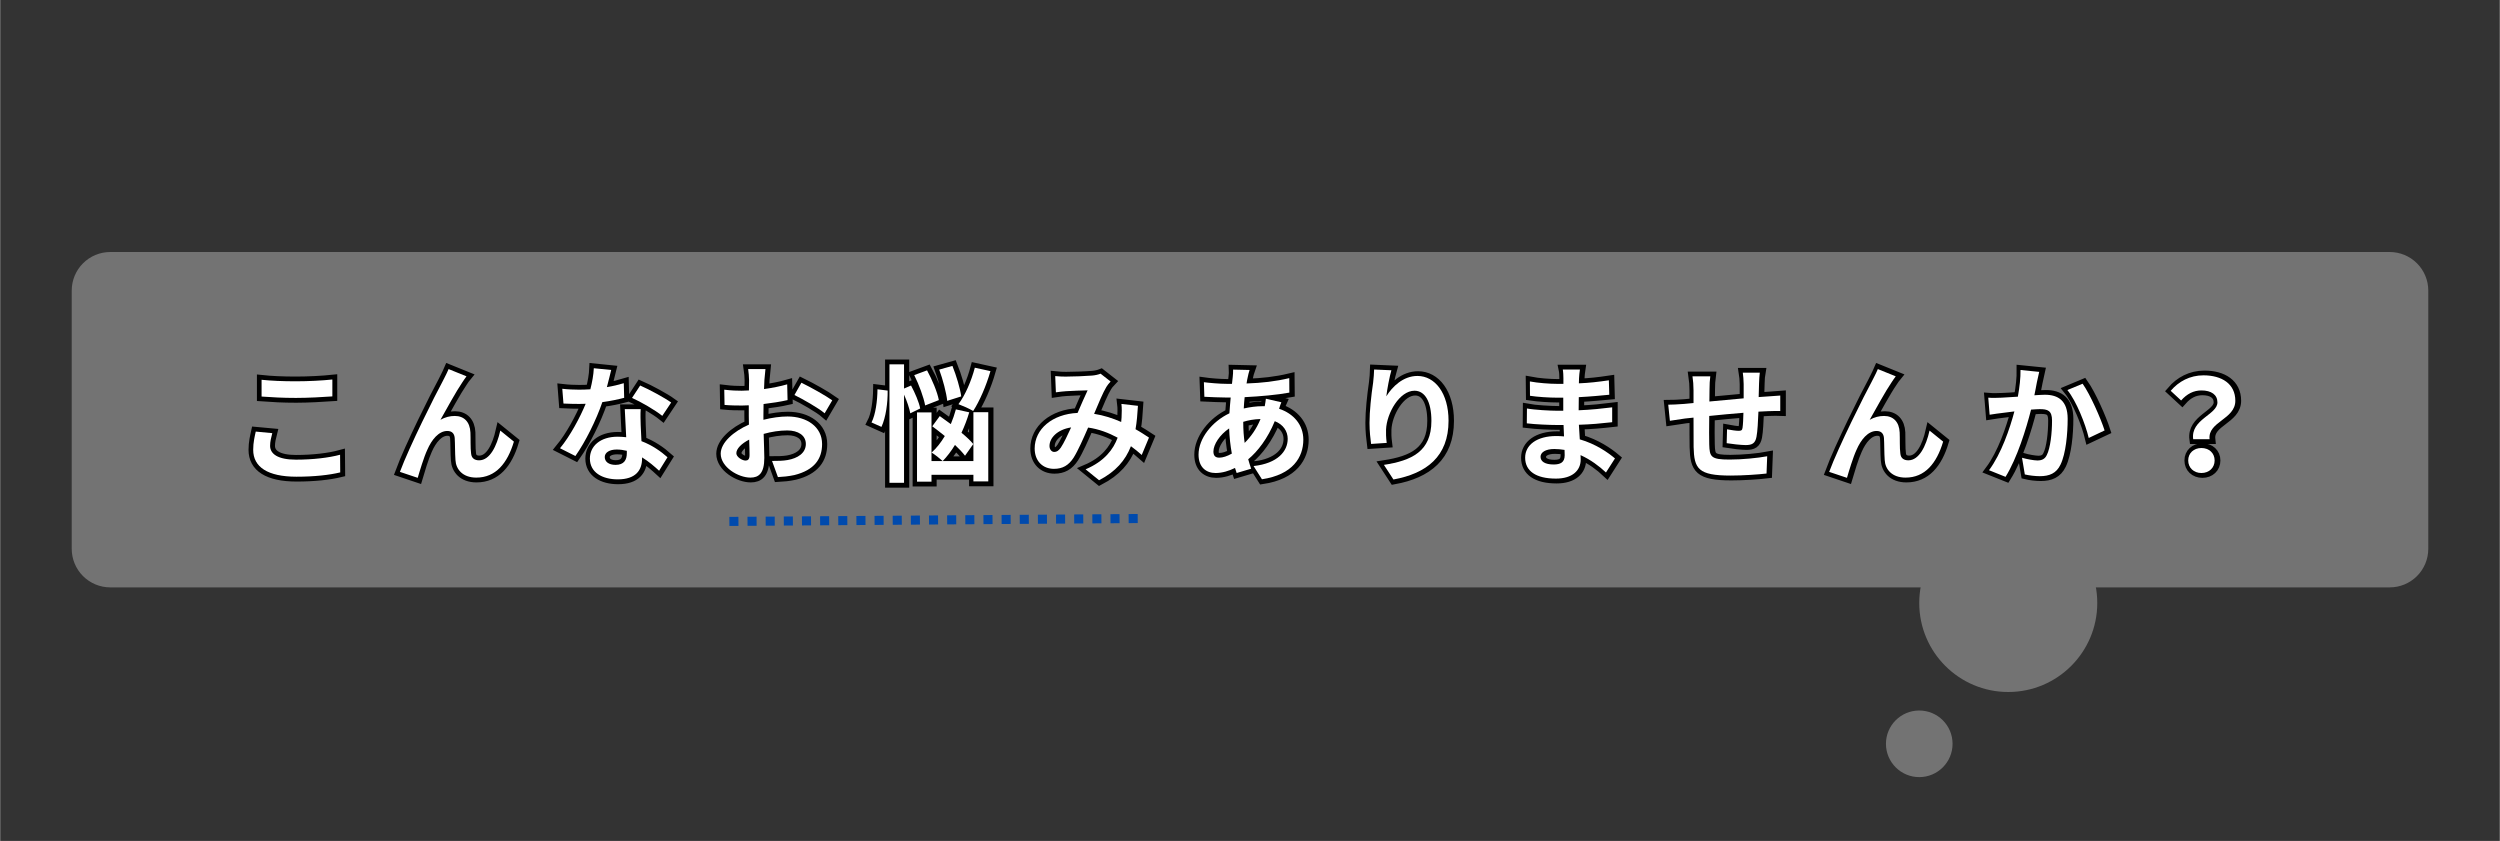 <?xml version="1.0" encoding="UTF-8"?>
<svg xmlns="http://www.w3.org/2000/svg" xmlns:xlink="http://www.w3.org/1999/xlink" width="1100" zoomAndPan="magnify" viewBox="0 0 824.88 277.5" height="370" preserveAspectRatio="xMidYMid meet" version="1.0">
  <rect x="0" y="0" width="824.88" height="277.5" fill="#333333" stroke="none"/>
  <defs>
    <g></g>
    <clipPath id="4b85456d4b">
      <path d="M 23.609 83.164 L 801.348 83.164 L 801.348 193.836 L 23.609 193.836 Z M 23.609 83.164 " clip-rule="nonzero"></path>
    </clipPath>
    <clipPath id="03a37d1766">
      <path d="M 36.336 83.164 L 788.543 83.164 C 791.922 83.164 795.156 84.504 797.543 86.891 C 799.93 89.277 801.273 92.516 801.273 95.891 L 801.273 181.109 C 801.273 184.484 799.93 187.723 797.543 190.109 C 795.156 192.496 791.922 193.836 788.543 193.836 L 36.336 193.836 C 32.961 193.836 29.723 192.496 27.336 190.109 C 24.949 187.723 23.609 184.484 23.609 181.109 L 23.609 95.891 C 23.609 92.516 24.949 89.277 27.336 86.891 C 29.723 84.504 32.961 83.164 36.336 83.164 Z M 36.336 83.164 " clip-rule="nonzero"></path>
    </clipPath>
    <clipPath id="adb20e6fdf">
      <path d="M 633.293 169.613 L 692.039 169.613 L 692.039 228.359 L 633.293 228.359 Z M 633.293 169.613 " clip-rule="nonzero"></path>
    </clipPath>
    <clipPath id="ec983bf84c">
      <path d="M 662.664 169.613 C 646.445 169.613 633.293 182.766 633.293 198.988 C 633.293 215.207 646.445 228.359 662.664 228.359 C 678.887 228.359 692.039 215.207 692.039 198.988 C 692.039 182.766 678.887 169.613 662.664 169.613 Z M 662.664 169.613 " clip-rule="nonzero"></path>
    </clipPath>
    <clipPath id="7b9304b785">
      <path d="M 622.305 234.469 L 644.285 234.469 L 644.285 256.449 L 622.305 256.449 Z M 622.305 234.469 " clip-rule="nonzero"></path>
    </clipPath>
    <clipPath id="ddfb783866">
      <path d="M 633.293 234.469 C 627.223 234.469 622.305 239.387 622.305 245.457 C 622.305 251.527 627.223 256.449 633.293 256.449 C 639.363 256.449 644.285 251.527 644.285 245.457 C 644.285 239.387 639.363 234.469 633.293 234.469 Z M 633.293 234.469 " clip-rule="nonzero"></path>
    </clipPath>
  </defs>
  <g clip-path="url(#4b85456d4b)">
    <g clip-path="url(#03a37d1766)">
      <path fill="#737373" d="M 23.609 83.164 L 801.348 83.164 L 801.348 193.836 L 23.609 193.836 Z M 23.609 83.164 " fill-opacity="1" fill-rule="nonzero"></path>
    </g>
  </g>
  <g clip-path="url(#adb20e6fdf)">
    <g clip-path="url(#ec983bf84c)">
      <path fill="#737373" d="M 633.293 169.613 L 692.039 169.613 L 692.039 228.359 L 633.293 228.359 Z M 633.293 169.613 " fill-opacity="1" fill-rule="nonzero"></path>
    </g>
  </g>
  <path stroke-linecap="butt" transform="matrix(0.749, 0, 0, 0.749, 24.075, 109.303)" fill="none" stroke-linejoin="miter" d="M 83.071 28.794 C 87.61 29.133 92.421 29.404 98.244 29.404 C 103.508 29.404 110.401 29.007 114.267 28.736 L 114.267 21.285 C 110.004 21.734 103.67 22.078 98.192 22.078 C 92.363 22.078 87.213 21.844 83.071 21.395 Z M 80.498 44.254 C 80.044 46.32 79.376 49.012 79.376 52.252 C 79.376 59.865 85.763 64.133 98.478 64.133 C 106.258 64.133 112.916 63.392 117.742 62.218 L 117.669 54.439 C 112.749 55.78 105.695 56.625 98.192 56.625 C 90.177 56.625 86.827 54.042 86.827 50.515 C 86.827 48.668 87.266 46.936 87.772 44.922 Z M 173.4 19.892 L 165.495 16.694 C 164.498 19.042 163.486 20.837 162.761 22.35 C 159.849 27.614 148.146 50.911 144.06 61.999 L 151.892 64.639 C 152.743 61.728 154.585 55.56 156.087 52.305 C 158.06 47.781 161.133 43.967 164.937 43.967 C 166.961 43.967 168.025 45.088 168.187 47.045 C 168.354 49.284 168.297 53.823 168.532 56.792 C 168.751 60.825 171.662 64.514 177.704 64.514 C 186.277 64.514 191.432 58.253 194.291 48.668 L 188.286 43.805 C 186.731 50.692 183.705 56.901 178.936 56.901 C 177.089 56.901 175.586 56.067 175.409 53.88 C 175.08 51.585 175.242 47.097 175.137 44.635 C 174.918 40.043 172.387 37.361 168.245 37.361 C 166.111 37.361 163.992 37.867 161.916 39.046 C 164.66 34.163 168.86 26.44 171.605 22.459 C 172.221 21.572 172.836 20.56 173.4 19.892 Z M 263.619 31.428 C 260.817 29.404 253.925 25.658 249.949 23.925 L 246.364 29.404 C 250.178 31.089 256.497 34.726 259.696 37.309 Z M 242.728 22.913 C 240.541 23.581 237.969 24.197 235.277 24.651 C 236.054 21.682 236.743 18.88 237.176 17.09 L 229.506 16.308 C 229.396 19.167 228.786 22.517 228.003 25.606 C 226.323 25.715 224.643 25.767 223.015 25.767 C 221.006 25.767 218.022 25.658 215.616 25.371 L 216.122 31.867 C 218.528 31.992 220.771 32.044 223.067 32.044 C 224.027 32.044 224.966 32.044 225.926 31.992 C 223.464 37.977 219.091 46.153 214.62 51.585 L 221.387 55.002 C 225.869 48.668 230.628 39.046 233.268 31.251 C 236.957 30.745 240.38 30.02 242.894 29.352 Z M 244.068 53.771 C 244.068 56.734 242.837 58.926 239.091 58.926 C 236.054 58.926 234.322 57.517 234.322 55.451 C 234.322 53.484 236.398 52.143 239.586 52.143 C 241.157 52.143 242.618 52.362 244.068 52.701 Z M 243.181 34.34 C 243.343 37.69 243.62 42.574 243.797 46.716 C 242.618 46.607 241.319 46.482 240.035 46.482 C 232.313 46.482 227.774 50.692 227.774 56.119 C 227.774 62.218 233.2 65.307 240.087 65.307 C 247.992 65.307 250.794 61.274 250.794 56.119 L 250.794 55.618 C 253.815 57.46 256.33 59.703 258.287 61.493 L 261.991 55.56 C 259.189 53.046 255.266 50.244 250.507 48.449 C 250.345 45.704 250.236 43.012 250.178 41.452 C 250.111 38.989 250.001 36.693 250.178 34.34 Z M 296.376 57.011 C 294.915 57.011 292.343 55.451 292.343 53.771 C 292.343 51.814 294.586 49.518 298.004 47.781 C 298.114 50.692 298.166 53.207 298.166 54.606 C 298.166 56.515 297.388 57.011 296.376 57.011 Z M 304.265 37.074 C 304.265 35.451 304.265 33.782 304.323 32.102 C 307.97 31.648 311.774 31.089 314.915 30.364 L 314.737 23.419 C 311.826 24.254 308.189 24.99 304.552 25.48 C 304.61 24.087 304.662 22.746 304.719 21.52 C 304.824 20.111 305.058 17.701 305.168 16.694 L 297.555 16.694 C 297.717 17.701 297.936 20.398 297.936 21.572 C 297.936 22.517 297.936 24.145 297.879 26.096 C 296.762 26.164 295.708 26.221 294.696 26.221 C 292.672 26.221 290.266 26.164 287.026 25.767 L 287.136 32.482 C 289.541 32.717 292.343 32.769 294.858 32.769 C 295.76 32.769 296.762 32.717 297.827 32.66 L 297.827 37.309 C 297.827 38.592 297.827 39.881 297.879 41.165 C 291.111 44.128 285.455 49.122 285.455 53.99 C 285.455 59.865 293.125 64.514 298.562 64.514 C 302.147 64.514 304.662 62.724 304.662 55.832 C 304.662 53.933 304.5 49.68 304.391 45.25 C 307.792 44.311 311.387 43.748 314.795 43.748 C 319.621 43.748 322.971 45.923 322.971 49.68 C 322.971 53.713 319.386 56.009 314.915 56.792 C 312.948 57.131 310.594 57.188 308.079 57.188 L 310.652 64.295 C 312.838 64.185 315.353 63.956 317.936 63.392 C 326.728 61.222 330.145 56.286 330.145 49.737 C 330.145 42.12 323.42 37.58 314.915 37.58 C 311.826 37.58 308.027 38.086 304.265 39.046 Z M 317.936 28.12 C 321.411 29.801 328.627 33.891 331.267 36.187 L 334.617 30.474 C 331.705 28.397 325.267 24.76 321.014 22.694 Z M 397.454 16.078 C 395.935 21.901 393.201 28.23 390.232 32.154 C 392.027 32.822 395.21 34.163 396.728 35.175 C 399.53 30.87 402.499 24.087 404.346 17.596 Z M 391.464 28.736 C 391.015 25.261 389.33 19.657 387.597 15.295 L 381.769 16.923 C 383.397 21.337 384.916 27.166 385.296 30.693 Z M 381.608 30.364 C 380.94 26.78 378.639 21.337 376.4 17.252 L 370.739 19.329 C 372.873 23.581 374.934 29.242 375.565 32.717 Z M 354.564 25.606 C 354.496 30.635 353.719 36.751 351.924 40.22 L 356.302 42.177 C 358.258 37.977 359.088 31.486 359.036 26.164 Z M 373.379 34.053 C 372.873 31.308 371.078 27.166 369.346 23.925 L 366.267 25.261 L 366.267 14.57 L 359.829 14.57 L 359.829 66.815 L 366.267 66.815 L 366.267 27.959 C 367.551 30.813 368.621 34.001 369.002 36.187 Z M 396.781 49.737 C 395.554 48.219 393.707 46.482 391.573 44.744 C 392.914 41.9 394.088 38.812 394.991 35.738 L 389.116 34.45 C 388.5 36.693 387.759 38.869 386.872 40.946 C 385.187 39.714 383.507 38.483 382.004 37.418 L 378.696 41.9 C 380.434 43.189 382.333 44.635 384.232 46.21 C 382.562 49.012 380.595 51.527 378.409 53.484 C 379.818 54.329 382.223 56.228 383.288 57.241 C 385.187 55.273 387.034 52.868 388.719 50.134 C 390.509 51.814 392.079 53.484 393.144 54.893 Z M 396.838 57.241 L 378.352 57.241 L 378.352 35.791 L 371.97 35.791 L 371.97 66.309 L 378.352 66.309 L 378.352 63.283 L 396.838 63.283 L 396.838 66.199 L 403.386 66.199 L 403.386 35.681 L 396.838 35.681 Z M 435.366 51.308 C 434.353 52.701 433.576 53.207 432.454 53.207 C 431.332 53.207 430.388 52.143 430.388 50.572 C 430.388 47.097 433.738 43.351 439.905 42.396 C 438.335 45.814 436.759 49.231 435.366 51.308 Z M 474.232 46.878 C 472.61 45.814 470.585 44.473 468.289 43.189 C 468.848 40.043 469.135 36.568 469.354 32.879 L 462.08 32.044 C 462.3 33.834 462.242 35.957 462.133 38.086 C 462.08 38.702 462.023 39.318 461.971 39.991 C 458.386 38.431 454.353 37.074 450.033 36.406 C 452.005 31.705 454.014 26.889 455.475 24.541 C 455.913 23.748 456.529 23.023 457.322 22.188 L 452.892 18.713 C 451.937 19.099 450.487 19.438 449.146 19.548 C 446.563 19.783 440.63 20.002 437.5 20.002 C 436.268 20.002 434.353 19.944 432.903 19.783 L 433.179 26.946 C 434.588 26.727 436.54 26.493 437.719 26.44 C 440.234 26.273 445.003 26.096 447.179 26.044 C 445.895 28.684 444.319 32.43 442.759 36.01 C 431.619 36.516 423.824 43.132 423.824 51.689 C 423.824 57.298 427.476 60.658 432.345 60.658 C 436.143 60.658 438.783 59.145 440.97 55.78 C 442.926 52.701 445.332 47.223 447.408 42.448 C 452.115 43.132 456.477 44.812 460.4 46.936 C 458.553 51.981 454.682 57.298 446.292 60.877 L 452.224 65.693 C 459.618 61.837 463.818 56.954 466.275 50.692 C 467.961 51.924 469.583 53.265 471.034 54.548 Z M 515.781 39.933 C 517.915 39.266 520.488 38.759 523.399 38.702 C 521.552 43.189 519.094 46.549 516.397 49.231 C 516 46.482 515.781 43.461 515.781 40.043 Z M 505.2 55.722 C 503.41 55.722 502.617 54.783 502.617 53.046 C 502.617 49.899 505.419 45.647 509.562 42.845 C 509.671 46.659 510.125 50.463 510.741 53.933 C 508.675 55.112 506.76 55.722 505.2 55.722 Z M 525.752 29.748 C 525.695 30.526 525.476 31.924 525.246 33.041 L 524.286 33.041 C 521.552 33.041 518.64 33.437 516 34.053 C 516.058 32.373 516.235 30.693 516.397 29.081 C 523.232 28.736 530.673 28.068 536.115 27.056 L 536.057 20.67 C 529.947 22.131 523.957 22.804 517.232 23.023 C 517.409 21.953 517.576 20.957 517.795 20.054 C 517.973 19.219 518.192 18.207 518.588 17.09 L 511.299 16.923 C 511.351 17.868 511.242 19.219 511.132 20.221 L 510.793 23.185 L 508.675 23.185 C 505.257 23.185 500.389 22.746 498.422 22.459 L 498.651 28.898 C 501.224 29.007 505.528 29.242 508.44 29.242 L 510.235 29.242 C 510.016 31.486 509.849 33.834 509.671 36.187 C 501.949 39.824 496.069 47.332 496.069 54.386 C 496.069 60.042 499.486 62.505 503.572 62.505 C 506.488 62.505 509.452 61.603 512.144 60.262 C 512.364 61.044 512.651 61.837 512.87 62.505 L 519.256 60.606 C 518.802 59.249 518.353 57.914 517.973 56.447 C 522.168 52.988 526.582 47.223 529.676 39.662 C 533.422 41.107 535.389 44.076 535.389 47.442 C 535.389 52.868 531.012 58.253 520.321 59.432 L 524.015 65.255 C 537.617 63.23 542.266 55.56 542.266 47.781 C 542.266 41.274 538.014 36.297 531.575 34.163 C 531.914 33.098 532.3 31.924 532.587 31.308 Z M 573.463 16.871 C 573.411 18.426 573.301 20.67 573.014 22.694 C 572.179 28.397 571.444 35.284 571.444 40.439 C 571.444 44.128 571.84 47.551 572.112 49.68 L 579.004 49.231 C 578.676 46.659 578.676 44.869 578.728 43.351 C 579.004 36.077 584.718 26.221 591.266 26.221 C 595.857 26.221 598.717 30.98 598.717 39.552 C 598.717 52.988 590.092 57.011 577.773 58.926 L 581.968 65.365 C 596.651 62.672 606.277 55.164 606.277 39.485 C 606.277 27.275 600.287 19.725 592.565 19.725 C 586.288 19.725 581.477 24.432 578.837 28.684 C 579.182 25.606 580.298 19.944 581.081 17.2 Z M 657.463 54.658 C 657.463 57.856 655.564 58.748 652.584 58.748 C 648.781 58.748 646.829 57.408 646.829 55.341 C 646.829 53.426 648.948 51.924 652.871 51.924 C 654.442 51.924 655.945 52.085 657.411 52.305 C 657.463 53.265 657.463 54.042 657.463 54.658 Z M 679.638 56.067 C 676.44 53.374 671.123 49.68 664.121 47.656 C 663.959 45.537 663.85 43.299 663.74 41.217 C 669.114 41.055 673.419 40.659 678.412 40.095 L 678.412 33.547 C 673.873 34.11 669.224 34.617 663.615 34.836 L 663.672 29.081 C 669.005 28.794 673.476 28.34 677.113 28.011 L 676.946 21.624 C 672.135 22.35 668.045 22.804 663.74 22.965 L 663.797 20.779 C 663.85 19.386 664.011 17.988 664.178 16.871 L 656.618 16.871 C 656.847 17.92 656.905 19.657 656.905 20.67 L 656.905 23.185 L 654.155 23.185 C 650.737 23.185 645.582 22.804 642.113 22.131 L 642.18 28.465 C 645.363 28.955 650.685 29.294 654.212 29.294 L 656.847 29.294 L 656.847 35.065 L 654.212 35.065 C 651.244 35.065 644.027 34.669 640.824 34.053 L 640.772 40.601 C 644.476 41.055 650.847 41.342 654.103 41.342 L 656.957 41.342 C 657.014 42.954 657.067 44.692 657.176 46.372 C 656.054 46.262 654.938 46.21 653.758 46.21 C 645.201 46.21 640.046 50.134 640.046 55.722 C 640.046 61.603 644.747 64.968 653.597 64.968 C 660.938 64.968 664.517 61.331 664.517 56.573 C 664.517 56.009 664.517 55.341 664.465 54.606 C 668.879 56.625 672.694 59.484 675.662 62.276 Z M 735.969 18.264 C 736.146 19.276 736.365 21.901 736.365 23.31 L 736.365 29.571 C 731.32 30.02 725.946 30.526 721.244 30.98 C 721.297 28.794 721.297 26.946 721.297 25.658 C 721.297 23.31 721.406 21.734 721.641 19.892 L 713.794 19.892 C 714.081 21.844 714.242 23.748 714.242 26.044 L 714.242 31.648 L 710.047 32.044 C 707.245 32.263 704.673 32.373 703.102 32.373 L 703.828 39.485 C 705.289 39.266 708.764 38.702 710.496 38.483 L 714.242 38.086 C 714.242 43.299 714.242 48.668 714.3 51.021 C 714.529 60.606 716.267 63.627 730.652 63.627 C 735.911 63.627 742.694 63.178 746.441 62.724 L 746.728 55.112 C 742.585 55.905 735.588 56.573 730.146 56.573 C 721.803 56.573 721.354 55.341 721.187 49.899 C 721.077 47.551 721.135 42.448 721.187 37.361 C 725.946 36.855 731.388 36.354 736.256 35.957 C 736.204 38.592 736.094 41.107 735.859 42.626 C 735.698 43.695 735.244 43.914 734.122 43.914 C 733 43.914 730.762 43.57 729.024 43.241 L 728.857 49.341 C 730.829 49.68 735.244 50.186 737.2 50.186 C 740.054 50.186 741.463 49.45 742.027 46.549 C 742.475 44.186 742.694 39.662 742.861 35.451 C 744.484 35.342 745.935 35.284 747.114 35.232 C 748.627 35.175 751.539 35.123 752.499 35.175 L 752.499 28.34 C 750.871 28.465 748.684 28.627 747.182 28.736 C 745.883 28.794 744.484 28.898 742.971 29.007 C 743.023 27.166 743.091 25.209 743.148 23.023 C 743.201 21.52 743.31 19.099 743.477 18.264 Z M 803.397 19.892 L 795.498 16.694 C 794.496 19.042 793.484 20.837 792.764 22.35 C 789.847 27.614 778.149 50.911 774.058 61.999 L 781.89 64.639 C 782.74 61.728 784.588 55.56 786.09 52.305 C 788.057 47.781 791.136 43.967 794.934 43.967 C 796.959 43.967 798.023 45.088 798.19 47.045 C 798.352 49.284 798.3 53.823 798.529 56.792 C 798.748 60.825 801.66 64.514 807.707 64.514 C 816.275 64.514 821.43 58.253 824.289 48.668 L 818.289 43.805 C 816.729 50.692 813.708 56.901 808.933 56.901 C 807.092 56.901 805.584 56.067 805.406 53.88 C 805.078 51.585 805.244 47.097 805.135 44.635 C 804.916 40.043 802.385 37.361 798.242 37.361 C 796.113 37.361 793.99 37.867 791.913 39.046 C 794.663 34.163 798.858 26.44 801.608 22.459 C 802.223 21.572 802.839 20.56 803.397 19.892 Z M 858.387 17.09 C 858.439 20.56 858.006 24.593 857.213 28.846 C 854.406 29.081 851.781 29.242 850.049 29.294 C 848.025 29.352 846.177 29.461 844.169 29.294 L 844.784 36.803 C 846.522 36.516 849.376 36.135 850.936 35.957 C 852 35.791 853.738 35.571 855.705 35.342 C 853.686 42.902 849.939 53.99 844.497 61.274 L 851.781 64.185 C 856.884 56.009 860.918 42.954 863.036 34.559 C 864.606 34.45 865.947 34.34 866.85 34.34 C 870.377 34.34 872.277 34.956 872.277 39.375 C 872.277 44.869 871.551 51.475 869.981 54.548 C 869.146 56.395 867.685 56.954 865.838 56.954 C 864.387 56.954 861.189 56.395 859.055 55.78 L 860.302 63.121 C 862.149 63.575 864.773 63.898 866.902 63.898 C 871.103 63.898 874.176 62.672 876.023 58.816 C 878.386 53.99 879.169 45.141 879.169 38.592 C 879.169 30.635 875.026 28.011 869.146 28.011 C 868.024 28.011 866.344 28.12 864.497 28.23 C 864.883 26.221 865.332 24.197 865.619 22.517 C 865.89 21.124 866.287 19.386 866.615 17.92 Z M 879.06 25.934 C 883.025 30.87 887.001 40.888 888.467 47.045 L 895.464 43.748 C 893.784 38.483 889.135 27.901 885.77 23.132 Z M 934.498 47.603 L 941.719 47.603 C 940.884 39.824 953.094 38.869 953.094 30.635 C 953.094 23.185 947.146 19.438 939.022 19.438 C 933.037 19.438 928.111 22.131 924.584 26.273 L 929.181 30.526 C 931.748 27.614 934.66 26.096 938.135 26.096 C 942.497 26.096 945.189 28.011 945.189 31.361 C 945.189 36.803 933.324 38.812 934.498 47.603 Z M 932.312 56.954 C 932.312 60.209 934.769 62.505 938.135 62.505 C 941.5 62.505 943.958 60.209 943.958 56.954 C 943.958 53.713 941.5 51.475 938.135 51.475 C 934.769 51.475 932.312 53.713 932.312 56.954 Z M 932.312 56.954 " stroke="#000000" stroke-width="4.2" stroke-opacity="1" stroke-miterlimit="4"></path>
  <g fill="#ffffff" fill-opacity="1">
    <g transform="translate(77.042, 155.719)">
      <g>
        <path d="M 9.219 -24.859 C 12.625 -24.609 16.219 -24.406 20.578 -24.406 C 24.531 -24.406 29.688 -24.688 32.578 -24.906 L 32.578 -30.484 C 29.391 -30.141 24.656 -29.891 20.547 -29.891 C 16.188 -29.891 12.328 -30.062 9.219 -30.391 Z M 7.297 -13.297 C 6.953 -11.734 6.453 -9.719 6.453 -7.297 C 6.453 -1.594 11.234 1.594 20.75 1.594 C 26.578 1.594 31.562 1.047 35.172 0.172 L 35.125 -5.656 C 31.438 -4.656 26.156 -4.031 20.547 -4.031 C 14.547 -4.031 12.031 -5.953 12.031 -8.594 C 12.031 -9.984 12.359 -11.281 12.75 -12.781 Z M 7.297 -13.297 "></path>
      </g>
    </g>
  </g>
  <g fill="#ffffff" fill-opacity="1">
    <g transform="translate(129.447, 155.719)">
      <g>
        <path d="M 24.438 -31.531 L 18.531 -33.922 C 17.781 -32.156 17.016 -30.812 16.469 -29.688 C 14.297 -25.734 5.531 -8.297 2.469 0 L 8.344 1.969 C 8.969 -0.203 10.359 -4.828 11.484 -7.25 C 12.953 -10.641 15.266 -13.5 18.109 -13.5 C 19.625 -13.5 20.422 -12.656 20.547 -11.188 C 20.672 -9.516 20.625 -6.125 20.797 -3.906 C 20.953 -0.875 23.141 1.891 27.672 1.891 C 34.078 1.891 37.938 -2.812 40.078 -9.984 L 35.594 -13.625 C 34.422 -8.469 32.156 -3.812 28.594 -3.812 C 27.203 -3.812 26.078 -4.438 25.953 -6.078 C 25.703 -7.797 25.828 -11.156 25.734 -13 C 25.578 -16.438 23.688 -18.453 20.578 -18.453 C 18.984 -18.453 17.391 -18.062 15.844 -17.188 C 17.906 -20.828 21.047 -26.625 23.094 -29.594 C 23.562 -30.266 24.016 -31.016 24.438 -31.531 Z M 24.438 -31.531 "></path>
      </g>
    </g>
  </g>
  <g fill="#ffffff" fill-opacity="1">
    <g transform="translate(181.853, 155.719)">
      <g>
        <path d="M 39.578 -22.891 C 37.484 -24.406 32.328 -27.203 29.344 -28.5 L 26.656 -24.406 C 29.516 -23.141 34.25 -20.422 36.641 -18.484 Z M 23.938 -29.266 C 22.297 -28.766 20.375 -28.297 18.359 -27.969 C 18.953 -30.188 19.453 -32.281 19.781 -33.625 L 14.047 -34.203 C 13.953 -32.062 13.5 -29.562 12.906 -27.25 C 11.656 -27.172 10.391 -27.125 9.188 -27.125 C 7.672 -27.125 5.453 -27.203 3.641 -27.422 L 4.031 -22.547 C 5.828 -22.469 7.5 -22.422 9.219 -22.422 C 9.938 -22.422 10.641 -22.422 11.359 -22.469 C 9.516 -17.984 6.25 -11.859 2.891 -7.797 L 7.969 -5.234 C 11.312 -9.984 14.875 -17.188 16.859 -23.016 C 19.625 -23.391 22.172 -23.938 24.062 -24.438 Z M 24.938 -6.156 C 24.938 -3.938 24.016 -2.312 21.219 -2.312 C 18.953 -2.312 17.656 -3.359 17.656 -4.906 C 17.656 -6.375 19.203 -7.375 21.594 -7.375 C 22.766 -7.375 23.859 -7.203 24.938 -6.953 Z M 24.266 -20.703 C 24.406 -18.188 24.609 -14.547 24.734 -11.438 C 23.859 -11.531 22.891 -11.609 21.922 -11.609 C 16.141 -11.609 12.75 -8.469 12.75 -4.406 C 12.75 0.172 16.812 2.469 21.969 2.469 C 27.875 2.469 29.969 -0.547 29.969 -4.406 L 29.969 -4.781 C 32.234 -3.391 34.125 -1.719 35.594 -0.375 L 38.359 -4.828 C 36.266 -6.703 33.328 -8.797 29.766 -10.141 C 29.641 -12.203 29.562 -14.219 29.516 -15.391 C 29.469 -17.234 29.391 -18.953 29.516 -20.703 Z M 24.266 -20.703 "></path>
      </g>
    </g>
  </g>
  <g fill="#ffffff" fill-opacity="1">
    <g transform="translate(234.259, 155.719)">
      <g>
        <path d="M 11.703 -3.734 C 10.609 -3.734 8.672 -4.906 8.672 -6.156 C 8.672 -7.625 10.359 -9.344 12.906 -10.641 C 13 -8.469 13.031 -6.578 13.031 -5.531 C 13.031 -4.109 12.453 -3.734 11.703 -3.734 Z M 17.609 -18.656 C 17.609 -19.875 17.609 -21.125 17.656 -22.391 C 20.375 -22.719 23.219 -23.141 25.578 -23.688 L 25.453 -28.891 C 23.266 -28.25 20.547 -27.703 17.812 -27.328 C 17.859 -28.375 17.906 -29.391 17.938 -30.312 C 18.031 -31.359 18.188 -33.156 18.281 -33.922 L 12.578 -33.922 C 12.703 -33.156 12.875 -31.141 12.875 -30.266 C 12.875 -29.562 12.875 -28.344 12.828 -26.875 C 11.984 -26.828 11.188 -26.781 10.438 -26.781 C 8.922 -26.781 7.125 -26.828 4.688 -27.125 L 4.781 -22.094 C 6.578 -21.922 8.672 -21.891 10.562 -21.891 C 11.234 -21.891 11.984 -21.922 12.781 -21.969 L 12.781 -18.484 C 12.781 -17.516 12.781 -16.562 12.828 -15.594 C 7.75 -13.375 3.516 -9.641 3.516 -6 C 3.516 -1.594 9.266 1.891 13.328 1.891 C 16.016 1.891 17.906 0.547 17.906 -4.609 C 17.906 -6.031 17.781 -9.219 17.688 -12.531 C 20.25 -13.25 22.938 -13.672 25.484 -13.672 C 29.094 -13.672 31.609 -12.031 31.609 -9.219 C 31.609 -6.203 28.922 -4.484 25.578 -3.906 C 24.109 -3.641 22.344 -3.609 20.453 -3.609 L 22.391 1.719 C 24.016 1.641 25.906 1.469 27.844 1.047 C 34.422 -0.594 36.969 -4.281 36.969 -9.188 C 36.969 -14.875 31.938 -18.281 25.578 -18.281 C 23.266 -18.281 20.422 -17.906 17.609 -17.188 Z M 27.844 -25.359 C 30.438 -24.109 35.844 -21.047 37.812 -19.328 L 40.328 -23.609 C 38.156 -25.156 33.328 -27.875 30.141 -29.422 Z M 27.844 -25.359 "></path>
      </g>
    </g>
  </g>
  <g fill="#ffffff" fill-opacity="1">
    <g transform="translate(286.664, 155.719)">
      <g>
        <path d="M 34.969 -34.375 C 33.828 -30.016 31.781 -25.281 29.562 -22.344 C 30.891 -21.844 33.281 -20.828 34.422 -20.078 C 36.516 -23.312 38.734 -28.375 40.125 -33.25 Z M 30.484 -24.906 C 30.141 -27.5 28.891 -31.688 27.578 -34.969 L 23.219 -33.75 C 24.438 -30.438 25.578 -26.078 25.859 -23.438 Z M 23.094 -23.688 C 22.594 -26.375 20.875 -30.438 19.203 -33.5 L 14.969 -31.938 C 16.562 -28.766 18.109 -24.531 18.578 -21.922 Z M 2.844 -27.25 C 2.812 -23.469 2.219 -18.906 0.875 -16.312 L 4.156 -14.844 C 5.625 -17.984 6.25 -22.844 6.203 -26.828 Z M 16.938 -20.922 C 16.562 -22.969 15.219 -26.078 13.922 -28.5 L 11.609 -27.5 L 11.609 -35.5 L 6.797 -35.5 L 6.797 3.609 L 11.609 3.609 L 11.609 -25.484 C 12.578 -23.344 13.375 -20.953 13.672 -19.328 Z M 34.453 -9.188 C 33.531 -10.312 32.156 -11.609 30.562 -12.906 C 31.562 -15.047 32.453 -17.359 33.125 -19.656 L 28.719 -20.625 C 28.25 -18.953 27.703 -17.312 27.047 -15.766 C 25.781 -16.688 24.531 -17.609 23.391 -18.406 L 20.922 -15.047 C 22.219 -14.078 23.641 -13 25.062 -11.828 C 23.812 -9.719 22.344 -7.844 20.703 -6.375 C 21.75 -5.75 23.562 -4.312 24.359 -3.562 C 25.781 -5.031 27.172 -6.828 28.422 -8.891 C 29.766 -7.625 30.938 -6.375 31.734 -5.328 Z M 34.5 -3.562 L 20.672 -3.562 L 20.672 -19.625 L 15.891 -19.625 L 15.891 3.234 L 20.672 3.234 L 20.672 0.969 L 34.5 0.969 L 34.5 3.141 L 39.406 3.141 L 39.406 -19.703 L 34.5 -19.703 Z M 34.5 -3.562 "></path>
      </g>
    </g>
  </g>
  <g fill="#ffffff" fill-opacity="1">
    <g transform="translate(339.07, 155.719)">
      <g>
        <path d="M 10.938 -8 C 10.188 -6.953 9.594 -6.578 8.766 -6.578 C 7.922 -6.578 7.203 -7.375 7.203 -8.547 C 7.203 -11.156 9.719 -13.953 14.344 -14.672 C 13.156 -12.109 11.984 -9.562 10.938 -8 Z M 40.031 -11.312 C 38.812 -12.109 37.312 -13.125 35.594 -14.078 C 36.016 -16.438 36.219 -19.031 36.391 -21.797 L 30.938 -22.422 C 31.109 -21.094 31.062 -19.5 30.984 -17.906 C 30.938 -17.438 30.891 -16.984 30.859 -16.469 C 28.172 -17.656 25.156 -18.656 21.922 -19.156 C 23.391 -22.688 24.906 -26.281 25.984 -28.047 C 26.328 -28.625 26.781 -29.172 27.375 -29.812 L 24.062 -32.406 C 23.344 -32.109 22.266 -31.859 21.25 -31.781 C 19.328 -31.609 14.875 -31.438 12.531 -31.438 C 11.609 -31.438 10.188 -31.484 9.094 -31.609 L 9.312 -26.25 C 10.359 -26.406 11.828 -26.578 12.703 -26.625 C 14.594 -26.75 18.156 -26.875 19.781 -26.906 C 18.828 -24.938 17.656 -22.141 16.469 -19.453 C 8.141 -19.078 2.312 -14.125 2.312 -7.719 C 2.312 -3.516 5.031 -1 8.672 -1 C 11.531 -1 13.5 -2.141 15.141 -4.656 C 16.594 -6.953 18.406 -11.062 19.953 -14.625 C 23.469 -14.125 26.75 -12.875 29.688 -11.281 C 28.297 -7.5 25.406 -3.516 19.109 -0.844 L 23.562 2.766 C 29.094 -0.125 32.234 -3.766 34.078 -8.469 C 35.344 -7.547 36.562 -6.547 37.641 -5.578 Z M 40.031 -11.312 "></path>
      </g>
    </g>
  </g>
  <g fill="#ffffff" fill-opacity="1">
    <g transform="translate(391.475, 155.719)">
      <g>
        <path d="M 18.734 -16.516 C 20.328 -17.016 22.266 -17.391 24.438 -17.438 C 23.062 -14.078 21.219 -11.578 19.203 -9.562 C 18.906 -11.609 18.734 -13.875 18.734 -16.438 Z M 10.812 -4.688 C 9.469 -4.688 8.891 -5.406 8.891 -6.703 C 8.891 -9.062 10.984 -12.234 14.078 -14.344 C 14.172 -11.484 14.5 -8.641 14.969 -6.031 C 13.422 -5.156 11.984 -4.688 10.812 -4.688 Z M 26.203 -24.141 C 26.156 -23.562 25.984 -22.516 25.828 -21.672 L 25.109 -21.672 C 23.062 -21.672 20.875 -21.375 18.906 -20.922 C 18.953 -22.172 19.078 -23.438 19.203 -24.656 C 24.312 -24.906 29.891 -25.406 33.953 -26.156 L 33.922 -30.938 C 29.344 -29.844 24.859 -29.344 19.828 -29.172 C 19.953 -29.969 20.078 -30.734 20.25 -31.406 C 20.375 -32.031 20.547 -32.781 20.828 -33.625 L 15.391 -33.75 C 15.422 -33.031 15.344 -32.031 15.266 -31.281 L 15.016 -29.047 L 13.422 -29.047 C 10.859 -29.047 7.203 -29.391 5.75 -29.594 L 5.906 -24.781 C 7.844 -24.688 11.062 -24.531 13.25 -24.531 L 14.594 -24.531 C 14.422 -22.844 14.297 -21.094 14.172 -19.328 C 8.391 -16.594 3.984 -10.984 3.984 -5.703 C 3.984 -1.469 6.547 0.375 9.594 0.375 C 11.781 0.375 14 -0.297 16.016 -1.297 C 16.188 -0.719 16.391 -0.125 16.562 0.375 L 21.344 -1.047 C 21 -2.047 20.672 -3.062 20.375 -4.156 C 23.516 -6.75 26.828 -11.062 29.141 -16.734 C 31.938 -15.641 33.406 -13.422 33.406 -10.906 C 33.406 -6.828 30.141 -2.812 22.141 -1.922 L 24.906 2.438 C 35.094 0.922 38.562 -4.828 38.562 -10.641 C 38.562 -15.516 35.375 -19.234 30.562 -20.828 C 30.812 -21.625 31.109 -22.516 31.312 -22.969 Z M 26.203 -24.141 "></path>
      </g>
    </g>
  </g>
  <g fill="#ffffff" fill-opacity="1">
    <g transform="translate(443.881, 155.719)">
      <g>
        <path d="M 9.516 -33.781 C 9.469 -32.609 9.391 -30.938 9.188 -29.422 C 8.547 -25.156 8 -20 8 -16.141 C 8 -13.375 8.297 -10.812 8.516 -9.219 L 13.672 -9.562 C 13.422 -11.484 13.422 -12.828 13.453 -13.953 C 13.672 -19.406 17.938 -26.781 22.844 -26.781 C 26.281 -26.781 28.422 -23.219 28.422 -16.812 C 28.422 -6.75 21.969 -3.734 12.75 -2.312 L 15.891 2.516 C 26.875 0.5 34.078 -5.109 34.078 -16.859 C 34.078 -25.984 29.594 -31.656 23.812 -31.656 C 19.109 -31.656 15.516 -28.125 13.547 -24.938 C 13.797 -27.25 14.625 -31.484 15.219 -33.531 Z M 9.516 -33.781 "></path>
      </g>
    </g>
  </g>
  <g fill="#ffffff" fill-opacity="1">
    <g transform="translate(496.286, 155.719)">
      <g>
        <path d="M 20 -5.484 C 20 -3.109 18.578 -2.438 16.344 -2.438 C 13.5 -2.438 12.031 -3.438 12.031 -4.984 C 12.031 -6.406 13.625 -7.547 16.562 -7.547 C 17.734 -7.547 18.859 -7.422 19.953 -7.25 C 20 -6.547 20 -5.953 20 -5.484 Z M 36.594 -4.438 C 34.203 -6.453 30.219 -9.219 24.984 -10.734 C 24.859 -12.328 24.781 -14 24.688 -15.547 C 28.719 -15.672 31.938 -15.969 35.672 -16.391 L 35.672 -21.297 C 32.281 -20.875 28.797 -20.5 24.609 -20.328 L 24.656 -24.656 C 28.625 -24.859 31.984 -25.188 34.719 -25.453 L 34.578 -30.219 C 30.984 -29.688 27.922 -29.344 24.688 -29.219 L 24.734 -30.859 C 24.781 -31.906 24.906 -32.953 25.031 -33.781 L 19.375 -33.781 C 19.531 -33 19.578 -31.688 19.578 -30.938 L 19.578 -29.047 L 17.516 -29.047 C 14.969 -29.047 11.109 -29.344 8.516 -29.844 L 8.547 -25.109 C 10.938 -24.734 14.922 -24.484 17.562 -24.484 L 19.531 -24.484 L 19.531 -20.172 L 17.562 -20.172 C 15.344 -20.172 9.938 -20.453 7.547 -20.922 L 7.5 -16.016 C 10.266 -15.672 15.047 -15.469 17.484 -15.469 L 19.625 -15.469 C 19.656 -14.25 19.703 -12.953 19.781 -11.703 C 18.953 -11.781 18.109 -11.828 17.234 -11.828 C 10.812 -11.828 6.953 -8.891 6.953 -4.688 C 6.953 -0.297 10.484 2.219 17.109 2.219 C 22.594 2.219 25.281 -0.5 25.281 -4.062 C 25.281 -4.484 25.281 -4.984 25.234 -5.531 C 28.547 -4.031 31.406 -1.891 33.625 0.203 Z M 36.594 -4.438 "></path>
      </g>
    </g>
  </g>
  <g fill="#ffffff" fill-opacity="1">
    <g transform="translate(548.692, 155.719)">
      <g>
        <path d="M 26.375 -32.734 C 26.5 -31.984 26.656 -30.016 26.656 -28.969 L 26.656 -24.266 C 22.891 -23.938 18.859 -23.562 15.344 -23.219 C 15.391 -24.859 15.391 -26.25 15.391 -27.203 C 15.391 -28.969 15.469 -30.141 15.641 -31.531 L 9.766 -31.531 C 9.984 -30.062 10.109 -28.625 10.109 -26.906 L 10.109 -22.719 L 6.953 -22.422 C 4.859 -22.266 2.938 -22.172 1.766 -22.172 L 2.312 -16.859 C 3.391 -17.016 6 -17.438 7.297 -17.609 L 10.109 -17.906 C 10.109 -14 10.109 -9.984 10.141 -8.219 C 10.312 -1.047 11.609 1.219 22.391 1.219 C 26.328 1.219 31.406 0.875 34.203 0.547 L 34.422 -5.156 C 31.312 -4.562 26.078 -4.062 22.016 -4.062 C 15.766 -4.062 15.422 -4.984 15.297 -9.062 C 15.219 -10.812 15.266 -14.625 15.297 -18.453 C 18.859 -18.828 22.938 -19.203 26.578 -19.5 C 26.531 -17.516 26.453 -15.641 26.281 -14.5 C 26.156 -13.703 25.828 -13.547 24.984 -13.547 C 24.141 -13.547 22.469 -13.797 21.172 -14.047 L 21.047 -9.469 C 22.516 -9.219 25.828 -8.844 27.297 -8.844 C 29.422 -8.844 30.484 -9.391 30.891 -11.578 C 31.234 -13.328 31.406 -16.734 31.531 -19.875 C 32.734 -19.953 33.828 -20 34.719 -20.031 C 35.844 -20.078 38.016 -20.125 38.734 -20.078 L 38.734 -25.188 C 37.516 -25.109 35.891 -24.984 34.75 -24.906 C 33.781 -24.859 32.734 -24.781 31.609 -24.688 C 31.656 -26.078 31.688 -27.547 31.734 -29.172 C 31.781 -30.312 31.859 -32.109 31.984 -32.734 Z M 26.375 -32.734 "></path>
      </g>
    </g>
  </g>
  <g fill="#ffffff" fill-opacity="1">
    <g transform="translate(601.098, 155.719)">
      <g>
        <path d="M 24.438 -31.531 L 18.531 -33.922 C 17.781 -32.156 17.016 -30.812 16.469 -29.688 C 14.297 -25.734 5.531 -8.297 2.469 0 L 8.344 1.969 C 8.969 -0.203 10.359 -4.828 11.484 -7.25 C 12.953 -10.641 15.266 -13.5 18.109 -13.5 C 19.625 -13.5 20.422 -12.656 20.547 -11.188 C 20.672 -9.516 20.625 -6.125 20.797 -3.906 C 20.953 -0.875 23.141 1.891 27.672 1.891 C 34.078 1.891 37.938 -2.812 40.078 -9.984 L 35.594 -13.625 C 34.422 -8.469 32.156 -3.812 28.594 -3.812 C 27.203 -3.812 26.078 -4.438 25.953 -6.078 C 25.703 -7.797 25.828 -11.156 25.734 -13 C 25.578 -16.438 23.688 -18.453 20.578 -18.453 C 18.984 -18.453 17.391 -18.062 15.844 -17.188 C 17.906 -20.828 21.047 -26.625 23.094 -29.594 C 23.562 -30.266 24.016 -31.016 24.438 -31.531 Z M 24.438 -31.531 "></path>
      </g>
    </g>
  </g>
  <g fill="#ffffff" fill-opacity="1">
    <g transform="translate(653.503, 155.719)">
      <g>
        <path d="M 13.203 -33.625 C 13.25 -31.016 12.906 -28 12.328 -24.812 C 10.234 -24.656 8.266 -24.531 6.953 -24.484 C 5.453 -24.438 4.062 -24.359 2.562 -24.484 L 3.016 -18.859 C 4.312 -19.078 6.453 -19.375 7.625 -19.5 C 8.422 -19.625 9.719 -19.781 11.188 -19.953 C 9.688 -14.297 6.875 -6 2.812 -0.547 L 8.266 1.641 C 12.078 -4.484 15.094 -14.25 16.688 -20.547 C 17.859 -20.625 18.859 -20.703 19.531 -20.703 C 22.172 -20.703 23.609 -20.25 23.609 -16.938 C 23.609 -12.828 23.062 -7.875 21.891 -5.578 C 21.25 -4.188 20.172 -3.766 18.781 -3.766 C 17.688 -3.766 15.297 -4.188 13.703 -4.656 L 14.625 0.844 C 16.016 1.172 17.984 1.422 19.578 1.422 C 22.719 1.422 25.031 0.5 26.406 -2.391 C 28.172 -6 28.766 -12.625 28.766 -17.516 C 28.766 -23.469 25.656 -25.453 21.25 -25.453 C 20.422 -25.453 19.156 -25.359 17.781 -25.281 C 18.062 -26.781 18.406 -28.297 18.609 -29.562 C 18.828 -30.609 19.109 -31.906 19.375 -33 Z M 28.672 -27 C 31.656 -23.312 34.625 -15.797 35.719 -11.188 L 40.953 -13.672 C 39.703 -17.609 36.219 -25.531 33.703 -29.094 Z M 28.672 -27 "></path>
      </g>
    </g>
  </g>
  <g fill="#ffffff" fill-opacity="1">
    <g transform="translate(705.909, 155.719)">
      <g>
        <path d="M 17.781 -10.781 L 23.188 -10.781 C 22.547 -16.594 31.688 -17.312 31.688 -23.469 C 31.688 -29.047 27.25 -31.859 21.172 -31.859 C 16.688 -31.859 13 -29.844 10.359 -26.75 L 13.797 -23.562 C 15.719 -25.734 17.906 -26.875 20.5 -26.875 C 23.766 -26.875 25.781 -25.453 25.781 -22.938 C 25.781 -18.859 16.891 -17.359 17.781 -10.781 Z M 16.141 -3.766 C 16.141 -1.344 17.984 0.375 20.5 0.375 C 23.016 0.375 24.859 -1.344 24.859 -3.766 C 24.859 -6.203 23.016 -7.875 20.5 -7.875 C 17.984 -7.875 16.141 -6.203 16.141 -3.766 Z M 16.141 -3.766 "></path>
      </g>
    </g>
  </g>
  <g clip-path="url(#7b9304b785)">
    <g clip-path="url(#ddfb783866)">
      <path fill="#737373" d="M 622.305 234.469 L 644.285 234.469 L 644.285 256.449 L 622.305 256.449 Z M 622.305 234.469 " fill-opacity="1" fill-rule="nonzero"></path>
    </g>
  </g>
  <path fill="#004aad" d="M 240.621 170.57 L 243.613 170.551 L 243.637 173.547 L 240.641 173.566 M 246.609 170.531 L 249.605 170.508 L 249.625 173.504 L 246.629 173.523 M 252.598 170.488 L 255.594 170.465 L 255.613 173.461 L 252.621 173.48 M 258.586 170.445 L 261.582 170.422 L 261.602 173.418 L 258.609 173.438 M 264.578 170.402 L 267.57 170.379 L 267.594 173.375 L 264.598 173.398 M 270.566 170.359 L 273.559 170.34 L 273.582 173.332 L 270.586 173.355 M 276.555 170.316 L 279.547 170.297 L 279.57 173.289 L 276.574 173.312 M 282.543 170.273 L 285.539 170.254 L 285.559 173.246 L 282.566 173.27 M 288.531 170.23 L 291.527 170.211 L 291.547 173.207 L 288.555 173.227 M 294.52 170.191 L 297.516 170.168 L 297.539 173.164 L 294.543 173.184 M 300.512 170.148 L 303.504 170.125 L 303.527 173.121 L 300.531 173.141 M 306.5 170.105 L 309.492 170.082 L 309.516 173.078 L 306.52 173.098 M 312.488 170.062 L 315.484 170.039 L 315.504 173.035 L 312.512 173.059 M 318.477 170.02 L 321.473 170 L 321.492 172.992 L 318.5 173.016 M 324.465 169.977 L 327.461 169.957 L 327.484 172.949 L 324.488 172.973 M 330.457 169.934 L 333.449 169.914 L 333.473 172.906 L 330.477 172.93 M 336.445 169.891 L 339.438 169.871 L 339.461 172.867 L 336.465 172.887 M 342.434 169.852 L 345.43 169.828 L 345.449 172.824 L 342.457 172.844 M 348.422 169.809 L 351.418 169.785 L 351.438 172.781 L 348.445 172.801 M 354.41 169.766 L 357.406 169.742 L 357.43 172.738 L 354.434 172.758 M 360.402 169.723 L 363.395 169.699 L 363.418 172.695 L 360.422 172.719 M 366.391 169.68 L 369.383 169.66 L 369.406 172.652 L 366.41 172.676 M 372.379 169.637 L 375.375 169.617 L 375.395 172.609 L 372.402 172.633 " fill-opacity="1" fill-rule="nonzero"></path>
</svg>
